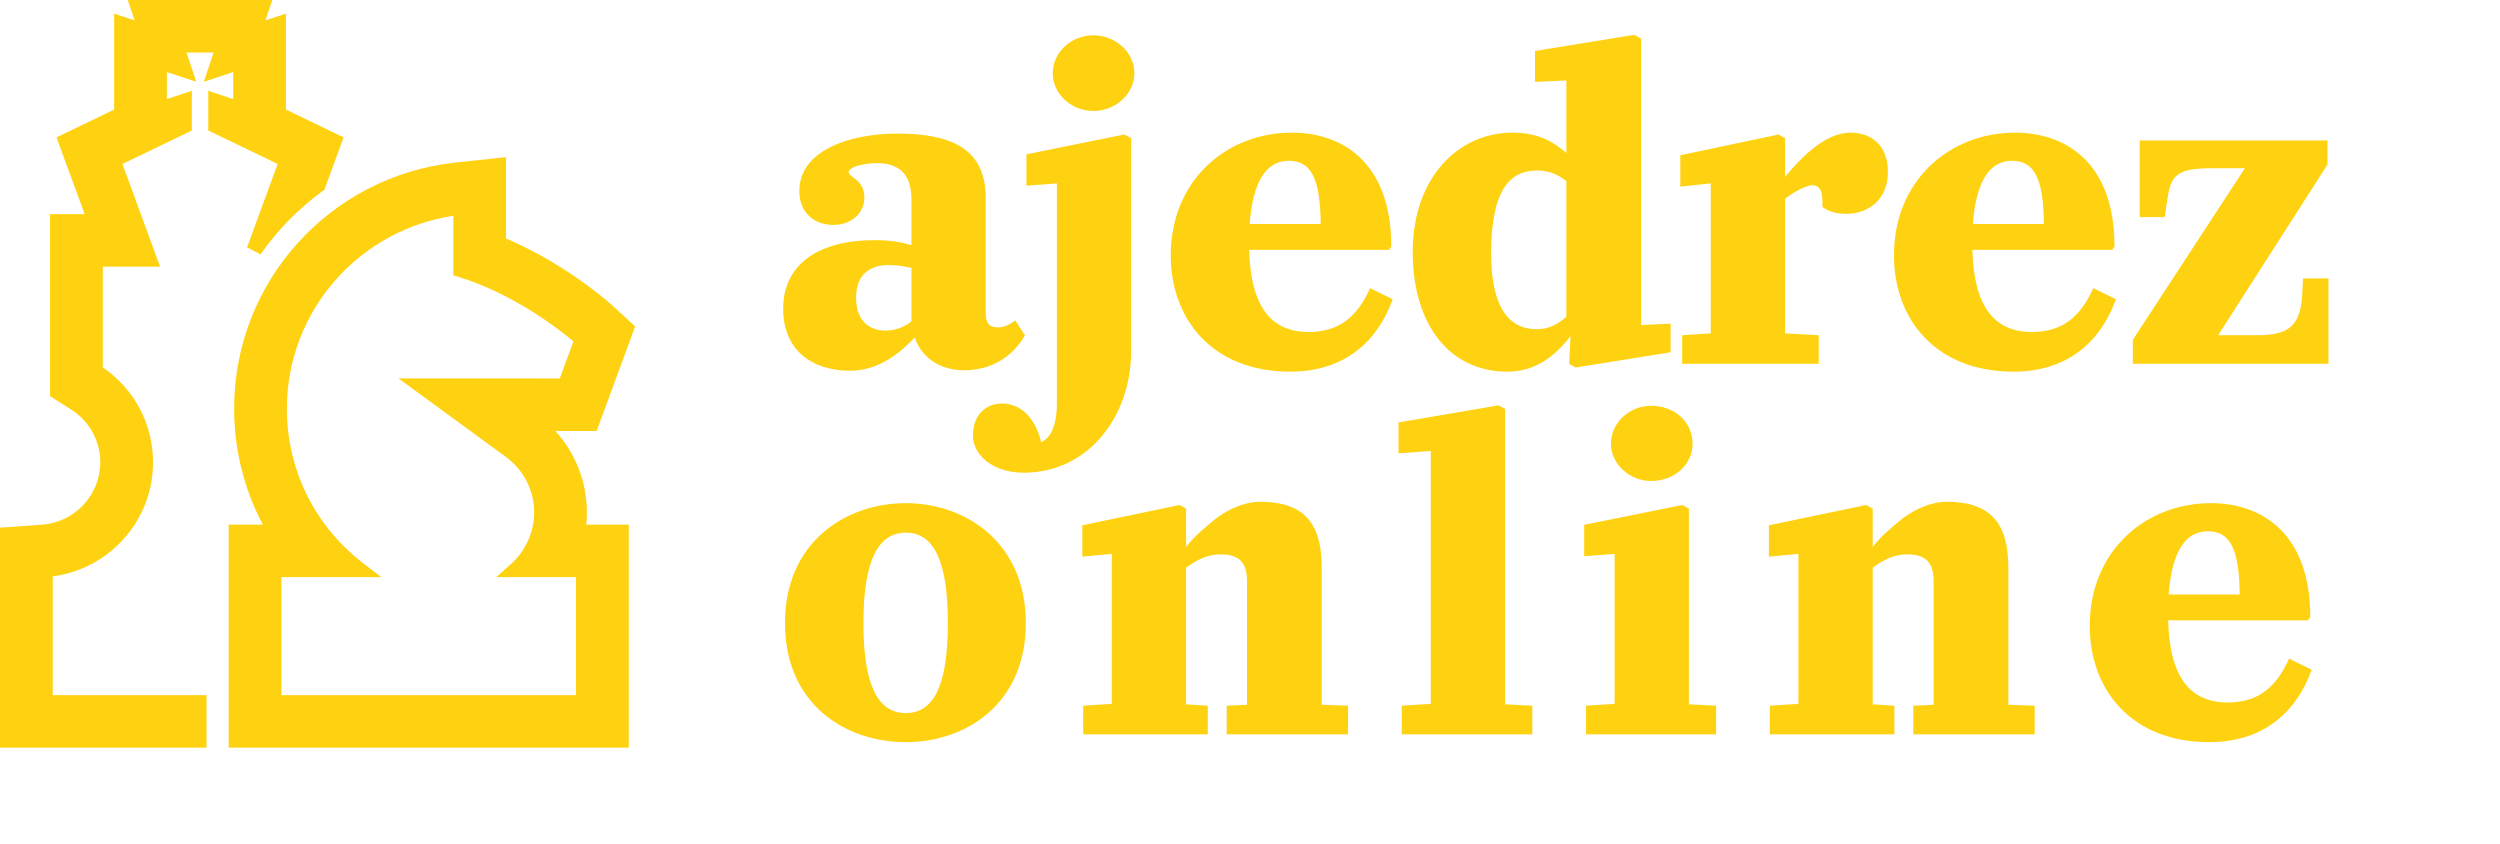 <svg width="749" height="253" viewBox="0 0 749 253" fill="none" xmlns="http://www.w3.org/2000/svg">
<path fill-rule="evenodd" clip-rule="evenodd" d="M68.514 224V157.168H78.746C73.109 146.559 70.144 134.638 70.144 122.448C70.144 84.428 98.742 52.711 136.665 48.67L151.613 47.078V71.444C170.078 79.341 183.094 91.184 183.654 91.696L190.287 97.789L178.746 129.13L166.387 129.124C172.446 135.775 175.831 144.408 175.831 153.55C175.831 154.755 175.771 155.965 175.649 157.168H188.38V224H68.514ZM172.575 208.258V172.91H148.692L153.126 168.93C157.511 164.993 160.026 159.388 160.026 153.55C160.026 147.108 157.075 141.141 151.931 137.172L119.366 113.358L167.71 113.382L171.799 102.279C167.876 98.964 154.274 88.189 137.421 82.971L135.807 82.473V64.65C122.473 66.661 110.228 73.204 101.103 83.249C91.331 94.008 85.951 107.928 85.951 122.448C85.951 140.747 94.318 157.646 108.908 168.814L114.258 172.91H84.32V208.258H172.575Z" fill="#FFD211"/>
<path fill-rule="evenodd" clip-rule="evenodd" d="M174.867 221.716H186.085V210.542V170.626V159.452H174.867H173.018C173.362 157.516 173.538 155.541 173.538 153.55C173.538 143.076 168.828 133.371 160.593 126.836L169.306 126.842L177.145 126.844L179.843 119.515L185.027 105.439L187.606 98.434L182.099 93.376C181.469 92.797 168.136 80.679 149.32 72.961V62.053V49.618L136.909 50.942C100.154 54.857 72.439 85.599 72.439 122.448C72.439 135.751 76.031 148.453 82.675 159.452H82.027H70.808V170.626V210.542V221.716H82.027H174.867ZM82.027 170.626H107.511C93.007 159.523 83.656 142.077 83.656 122.448C83.656 91.101 107.497 65.313 138.102 62.053V80.79C158.83 87.208 174.494 101.592 174.494 101.592L169.312 115.668L126.369 115.646L153.31 135.347C158.78 139.554 162.319 146.133 162.319 153.55C162.319 160.336 159.352 166.415 154.662 170.626H174.867V210.542H82.027V170.626Z" fill="#FFD211"/>
<path fill-rule="evenodd" clip-rule="evenodd" d="M0 224V158.092L12.555 157.202C22.361 156.507 30.044 148.297 30.044 138.509C30.044 132.069 26.759 126.145 21.257 122.667L14.988 118.702V113.589L14.986 111.305V64.148H25.36L16.921 41.152L34.194 32.831V4.07L40.33 6.109L38.283 0H81.583L79.536 6.109L85.671 4.07V32.831L102.945 41.152L97.183 56.85L96.623 57.26C89.41 62.529 83.162 68.903 78.056 76.204L74.02 74.114L83.191 49.122L62.395 39.107V27.202L69.866 29.684V21.586L61.059 24.513L63.998 15.742H55.867L58.806 24.513L50 21.586V29.684L57.471 27.202V39.107L36.675 49.122L47.967 79.892H30.792V110.074C40.246 116.536 45.85 127.073 45.85 138.509C45.85 147.294 42.531 155.661 36.503 162.066C31.002 167.916 23.716 171.64 15.806 172.689V208.258H61.883V224H0Z" fill="#FFD211"/>
<path fill-rule="evenodd" clip-rule="evenodd" d="M59.588 210.542H50.086H13.513V170.626C30.3 169.438 43.557 155.531 43.557 138.509C43.557 127.055 37.541 117.022 28.501 111.305V110.881L28.499 111.305V77.606H44.686L33.809 47.966L55.178 37.673V30.372L47.707 32.855V18.415L55.178 20.898L52.685 13.458H67.181L64.688 20.898L72.159 18.415V32.855L64.688 30.372V37.673L86.057 47.966L76.173 74.898C81.409 67.413 87.863 60.827 95.268 55.417L96.595 51.803L100.078 42.309L90.941 37.906L83.378 34.264V30.372V20.898V7.242L75.907 9.725L78.4 2.284H64.688H55.178H41.465L43.958 9.725L36.487 7.242V20.898V30.372V34.264L28.924 37.906L19.788 42.309L23.271 51.803L28.64 66.434H28.499H17.279V77.606V111.305H17.281V117.446L22.487 120.737C28.655 124.638 32.337 131.283 32.337 138.509C32.337 149.49 23.719 158.701 12.717 159.48L2.293 160.218V170.626V210.542V221.716H13.513H50.086H59.588V210.542Z" fill="#FFD211"/>
<path d="M254.683 111.074C243.071 111.074 234.638 104.715 234.638 92.549C234.638 78.725 245.836 71.952 262.01 71.952C266.848 71.952 269.89 72.505 273.069 73.472V60.063C273.069 53.013 270.304 48.866 262.563 48.866C260.351 48.866 258.139 49.28 256.342 49.833C254.96 50.386 254.268 50.939 254.268 51.63C254.268 53.151 258.969 53.704 258.969 59.234C258.969 63.795 255.098 67.39 249.707 67.39C243.486 67.39 239.477 63.243 239.477 57.298C239.477 44.857 254.96 40.018 268.784 40.018C283.714 40.018 295.326 43.751 295.326 59.234V93.794C295.326 96.973 296.432 98.079 299.058 98.079C300.717 98.079 302.376 97.388 304.173 96.005L307.076 100.429C305.555 103.194 300.302 110.935 288.828 110.935C281.502 110.935 276.11 107.065 274.037 101.12C269.89 105.544 263.392 111.074 254.683 111.074ZM265.328 99.047C268.784 99.047 271.548 97.526 273.069 96.282V80.246C270.857 79.831 269.337 79.417 266.157 79.417C261.319 79.417 256.48 81.629 256.48 89.232C256.48 95.867 260.213 99.047 265.328 99.047ZM306.689 141.625C297.704 141.625 291.483 136.51 291.483 130.427C291.483 124.345 295.354 120.889 300.192 120.889C305.584 120.889 310.145 124.898 311.943 132.501C315.122 130.98 316.643 126.833 316.643 120.889V54.948L307.519 55.639V46.239L336.826 40.295L338.899 41.401V105.129C338.899 124.621 326.181 141.625 306.689 141.625ZM327.564 33.245C320.928 33.245 315.399 28.13 315.399 21.909C315.399 15.688 320.928 10.573 327.564 10.573C334.199 10.573 339.867 15.688 339.867 21.909C339.867 28.13 334.199 33.245 327.564 33.245ZM386.559 111.35C363.196 111.35 350.755 95.591 350.755 76.514C350.755 54.119 367.343 39.742 387.112 39.742C401.35 39.742 416.833 47.898 416.833 73.887L416.142 74.855H374.255C374.67 92.135 381.029 99.461 392.088 99.461C401.489 99.461 406.742 94.623 410.474 86.329L417.248 89.646C412.824 102.088 403.009 111.35 386.559 111.35ZM386.144 48.174C379.232 48.174 375.361 54.533 374.394 67.113H395.683C395.544 53.151 392.641 48.174 386.144 48.174ZM451.589 111.35C434.309 111.35 423.25 97.25 423.25 75.546C423.25 53.013 437.074 39.742 453.109 39.742C460.298 39.742 464.998 42.092 469.283 45.824V24.121L459.883 24.535V15.273L489.605 10.435L491.678 11.541V97.388L500.526 96.973V105.544L472.048 110.106L470.113 109L470.528 100.706C465.689 106.926 459.883 111.35 451.589 111.35ZM460.436 98.632C464.169 98.632 466.933 96.973 469.283 94.9V54.257C466.657 52.183 463.892 51.077 460.574 51.077C452.695 51.077 446.75 56.331 446.75 75.961C446.75 91.996 452.003 98.632 460.436 98.632ZM503.97 109V100.429L512.541 99.876V54.948L503.417 55.916V46.516L532.862 40.295L534.797 41.401V53.013C539.912 46.792 547.101 39.742 554.289 39.742C560.925 39.742 565.625 43.751 565.625 51.492C565.625 59.787 559.819 64.072 553.045 64.072C549.589 64.072 547.515 63.104 545.995 61.998C546.133 57.713 545.58 55.501 542.815 55.501C541.295 55.501 537.562 57.437 534.797 59.51V99.876L544.889 100.429V109H503.97ZM603.234 111.35C579.871 111.35 567.43 95.591 567.43 76.514C567.43 54.119 584.018 39.742 603.787 39.742C618.025 39.742 633.508 47.898 633.508 73.887L632.817 74.855H590.93C591.345 92.135 597.704 99.461 608.763 99.461C618.164 99.461 623.417 94.623 627.149 86.329L633.923 89.646C629.499 102.088 619.684 111.35 603.234 111.35ZM602.819 48.174C595.907 48.174 592.036 54.533 591.069 67.113H612.358C612.219 53.151 609.316 48.174 602.819 48.174ZM641.063 65.04V42.092H697.327V49.28L664.564 100.429H676.314C685.853 100.429 689.032 97.526 689.723 88.679L690 83.426H697.603V109H638.989V101.812L672.582 50.386H664.149C653.504 50.386 650.601 51.492 649.496 58.819L648.528 65.04H641.063Z" fill="#FFD211"/>
<path d="M271.398 213.641C279.693 213.641 283.978 205.485 283.978 186.684C283.978 167.884 279.693 159.589 271.398 159.589C263.104 159.589 258.68 167.884 258.68 186.684C258.68 205.485 263.104 213.641 271.398 213.641ZM271.398 222.35C253.289 222.35 235.18 211.014 235.18 186.684C235.18 162.492 253.289 150.742 271.398 150.742C289.231 150.742 307.341 162.492 307.341 186.684C307.341 211.014 289.231 222.35 271.398 222.35ZM324.529 220V211.429L333.1 210.876V165.948L324.253 166.778V157.377L353.421 151.295L355.357 152.401V163.875C357.983 160.419 361.163 157.93 364.342 155.304C368.213 152.401 373.051 150.327 377.475 150.327C390.746 150.327 395.999 156.824 395.999 170.095V211.153L403.879 211.429V220H367.522V211.429L373.604 211.153V174.104C373.604 168.713 371.392 166.086 365.725 166.086C361.716 166.086 358.536 167.745 355.357 170.095V211.014L361.854 211.429V220H324.529ZM419.963 220V211.429L428.672 210.876V135.121L418.996 135.812V126.55L448.994 121.435L450.929 122.541V211.014L459.085 211.429V220H419.963ZM475.167 220V211.429L483.738 210.876V165.948L474.614 166.639V157.239L504.06 151.295L505.995 152.401V211.014L514.151 211.429V220H475.167ZM494.659 144.106C488.162 144.106 482.632 138.991 482.632 132.909C482.632 126.688 488.162 121.573 494.659 121.573C501.709 121.573 507.101 126.412 507.101 132.909C507.101 139.13 501.709 144.106 494.659 144.106ZM530.237 220V211.429L538.807 210.876V165.948L529.96 166.778V157.377L559.129 151.295L561.064 152.401V163.875C563.691 160.419 566.87 157.93 570.05 155.304C573.92 152.401 578.759 150.327 583.183 150.327C596.454 150.327 601.707 156.824 601.707 170.095V211.153L609.586 211.429V220H573.229V211.429L579.312 211.153V174.104C579.312 168.713 577.1 166.086 571.432 166.086C567.423 166.086 564.244 167.745 561.064 170.095V211.014L567.561 211.429V220H530.237ZM661.89 222.35C638.527 222.35 626.086 206.591 626.086 187.514C626.086 165.119 642.674 150.742 662.443 150.742C676.681 150.742 692.164 158.898 692.164 184.887L691.473 185.855H649.586C650.001 203.135 656.36 210.461 667.419 210.461C676.82 210.461 682.073 205.623 685.805 197.329L692.579 200.646C688.155 213.088 678.34 222.35 661.89 222.35ZM661.475 159.174C654.563 159.174 650.692 165.533 649.725 178.113H671.014C670.875 164.151 667.972 159.174 661.475 159.174Z" fill="#FFD211"/>
</svg>
